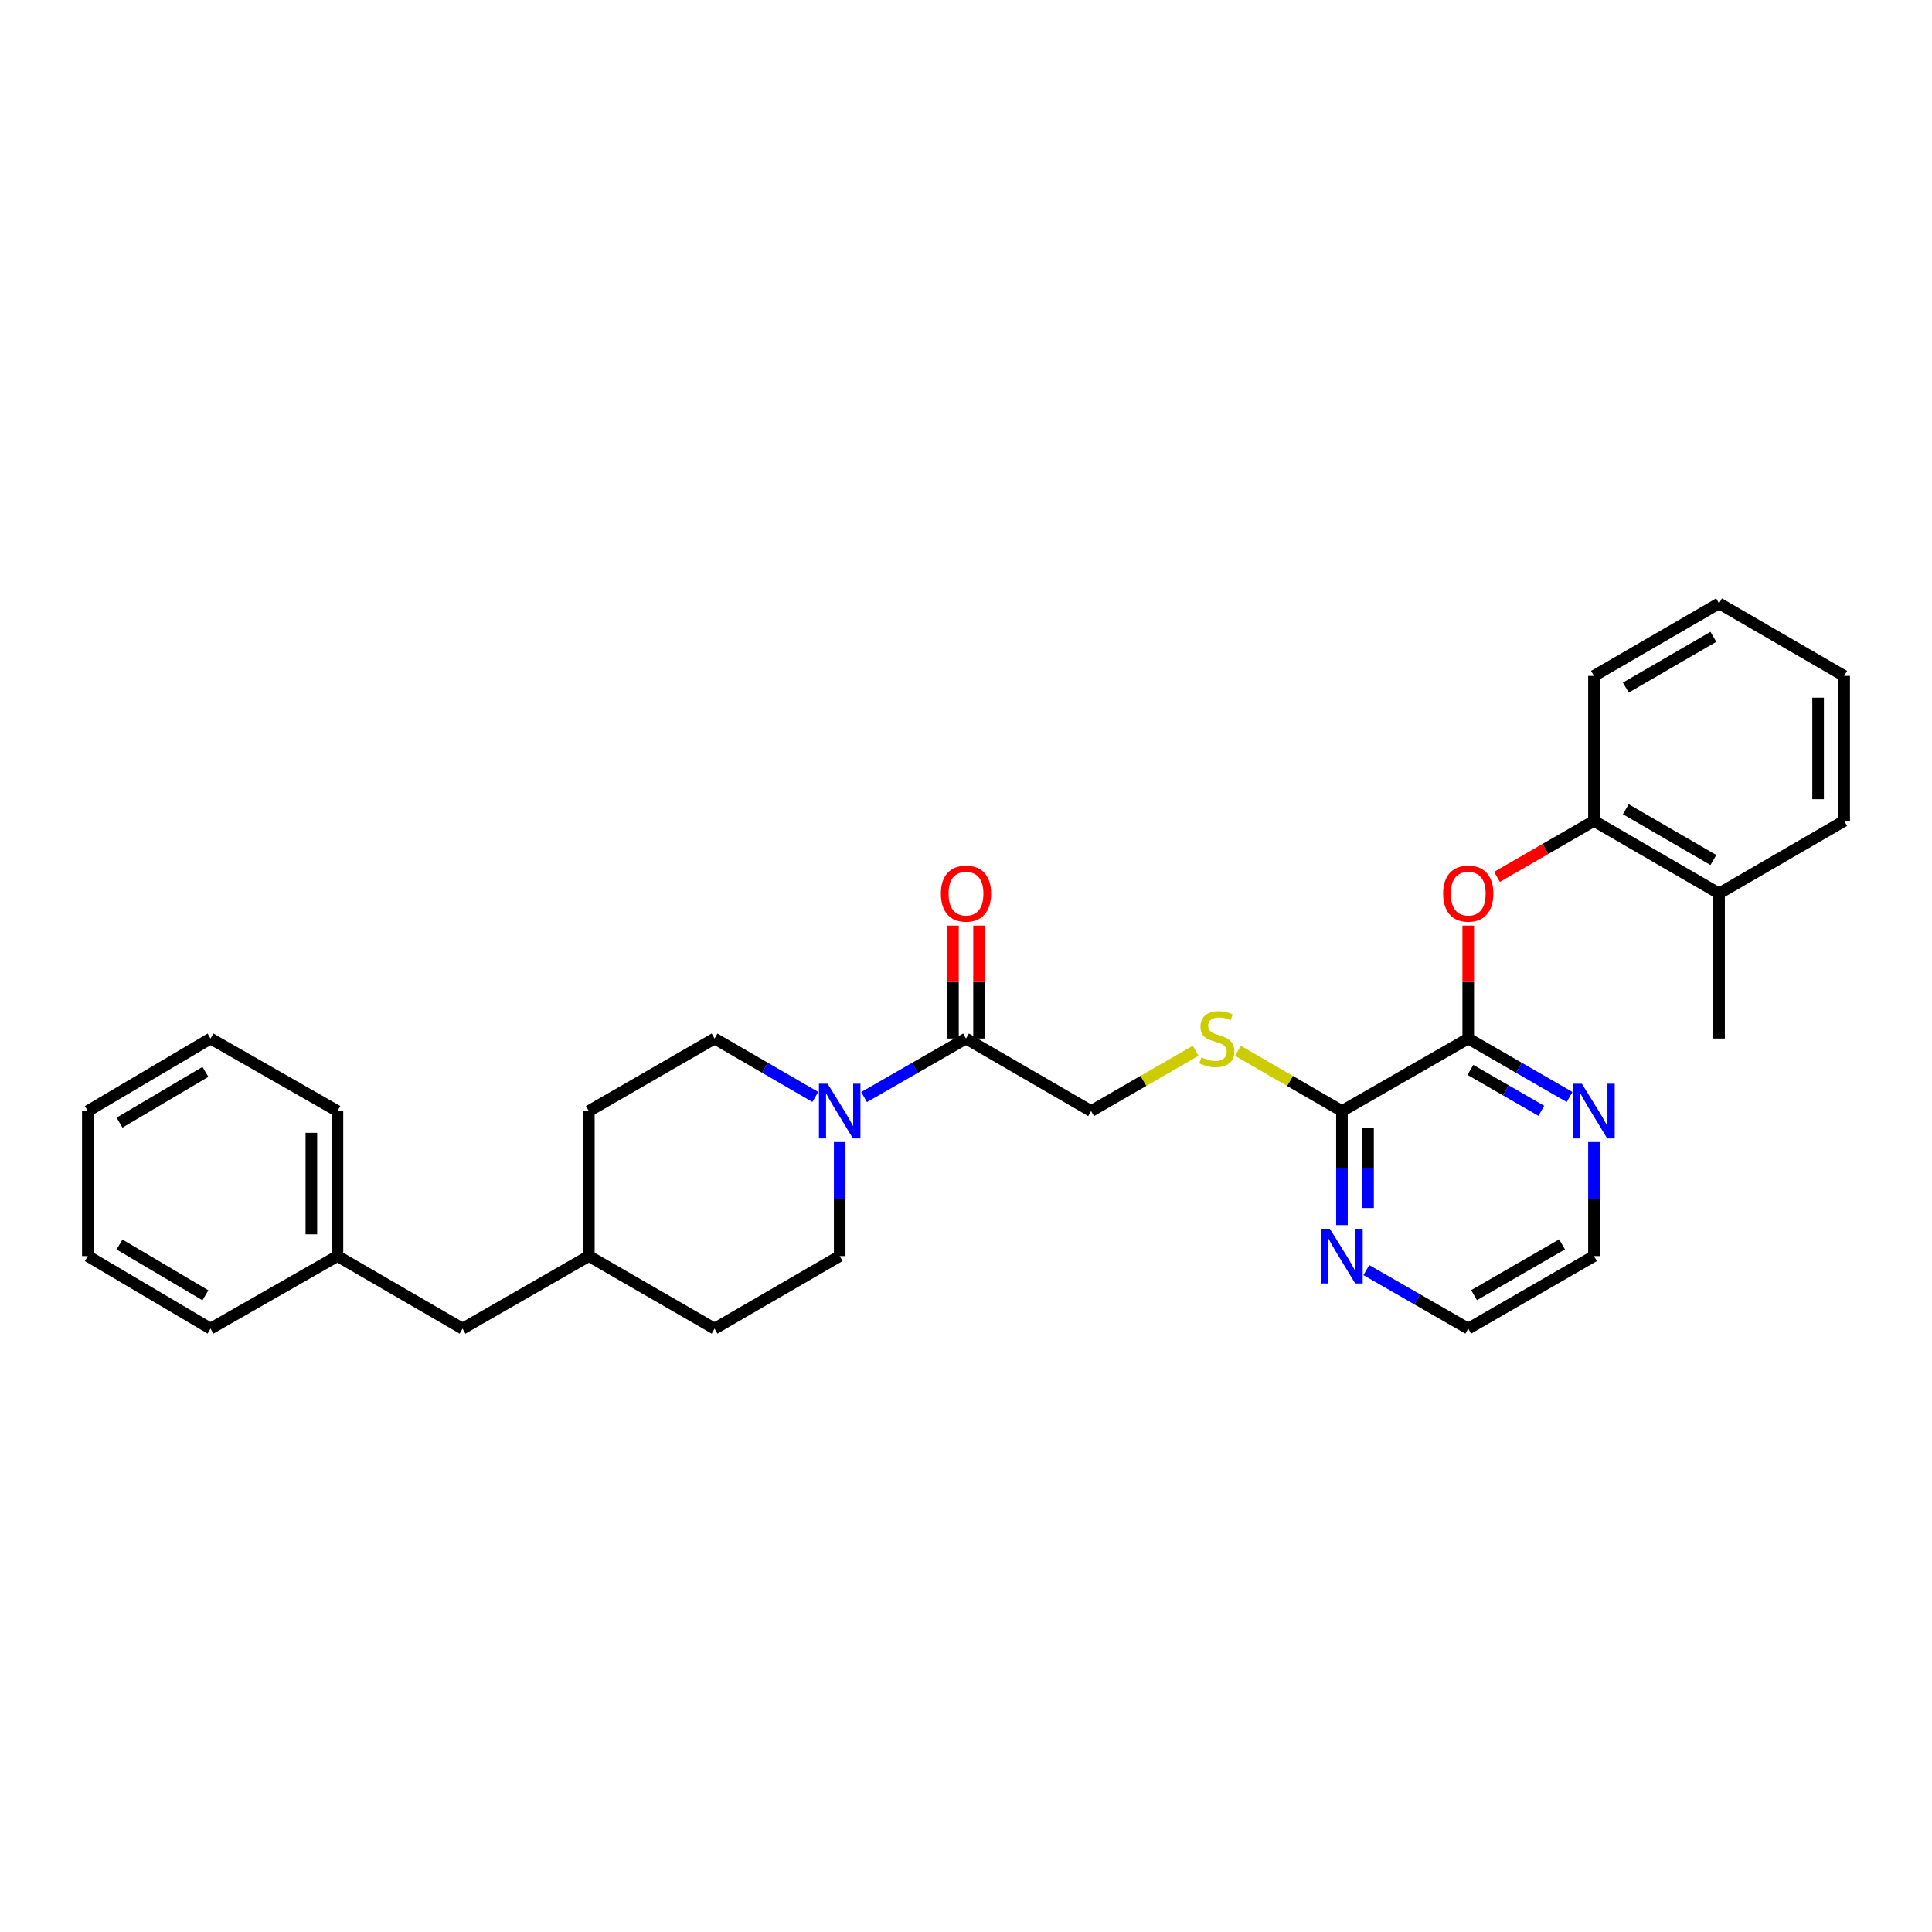 <?xml version='1.0' encoding='iso-8859-1'?>
<svg version='1.1' baseProfile='full'
              xmlns='http://www.w3.org/2000/svg'
                      xmlns:rdkit='http://www.rdkit.org/xml'
                      xmlns:xlink='http://www.w3.org/1999/xlink'
                  xml:space='preserve'
width='1000px' height='1000px' viewBox='0 0 1000 1000'>
<!-- END OF HEADER -->
<rect style='opacity:1.0;fill:#FFFFFF;stroke:none' width='1000' height='1000' x='0' y='0'> </rect>
<path class='bond-1' d='M 447.245,567.837 L 473.623,552.688' style='fill:none;fill-rule:evenodd;stroke:#0000FF;stroke-width:6px;stroke-linecap:butt;stroke-linejoin:miter;stroke-opacity:1' />
<path class='bond-1' d='M 473.623,552.688 L 500,537.54' style='fill:none;fill-rule:evenodd;stroke:#000000;stroke-width:6px;stroke-linecap:butt;stroke-linejoin:miter;stroke-opacity:1' />
<path class='bond-9' d='M 434.62,591.124 L 434.62,620.638' style='fill:none;fill-rule:evenodd;stroke:#0000FF;stroke-width:6px;stroke-linecap:butt;stroke-linejoin:miter;stroke-opacity:1' />
<path class='bond-9' d='M 434.62,620.638 L 434.62,650.152' style='fill:none;fill-rule:evenodd;stroke:#000000;stroke-width:6px;stroke-linecap:butt;stroke-linejoin:miter;stroke-opacity:1' />
<path class='bond-10' d='M 422.009,567.776 L 395.932,552.658' style='fill:none;fill-rule:evenodd;stroke:#0000FF;stroke-width:6px;stroke-linecap:butt;stroke-linejoin:miter;stroke-opacity:1' />
<path class='bond-10' d='M 395.932,552.658 L 369.856,537.54' style='fill:none;fill-rule:evenodd;stroke:#000000;stroke-width:6px;stroke-linecap:butt;stroke-linejoin:miter;stroke-opacity:1' />
<path class='bond-0' d='M 759.959,537.54 L 694.587,575.087' style='fill:none;fill-rule:evenodd;stroke:#000000;stroke-width:6px;stroke-linecap:butt;stroke-linejoin:miter;stroke-opacity:1' />
<path class='bond-3' d='M 759.959,537.54 L 759.959,508.318' style='fill:none;fill-rule:evenodd;stroke:#000000;stroke-width:6px;stroke-linecap:butt;stroke-linejoin:miter;stroke-opacity:1' />
<path class='bond-3' d='M 759.959,508.318 L 759.959,479.097' style='fill:none;fill-rule:evenodd;stroke:#FF0000;stroke-width:6px;stroke-linecap:butt;stroke-linejoin:miter;stroke-opacity:1' />
<path class='bond-6' d='M 759.959,537.54 L 786.186,552.673' style='fill:none;fill-rule:evenodd;stroke:#000000;stroke-width:6px;stroke-linecap:butt;stroke-linejoin:miter;stroke-opacity:1' />
<path class='bond-6' d='M 786.186,552.673 L 812.413,567.807' style='fill:none;fill-rule:evenodd;stroke:#0000FF;stroke-width:6px;stroke-linecap:butt;stroke-linejoin:miter;stroke-opacity:1' />
<path class='bond-6' d='M 761.078,553.776 L 779.437,564.369' style='fill:none;fill-rule:evenodd;stroke:#000000;stroke-width:6px;stroke-linecap:butt;stroke-linejoin:miter;stroke-opacity:1' />
<path class='bond-6' d='M 779.437,564.369 L 797.796,574.963' style='fill:none;fill-rule:evenodd;stroke:#0000FF;stroke-width:6px;stroke-linecap:butt;stroke-linejoin:miter;stroke-opacity:1' />
<path class='bond-8' d='M 500,537.54 L 564.757,575.087' style='fill:none;fill-rule:evenodd;stroke:#000000;stroke-width:6px;stroke-linecap:butt;stroke-linejoin:miter;stroke-opacity:1' />
<path class='bond-11' d='M 506.752,537.54 L 506.752,508.318' style='fill:none;fill-rule:evenodd;stroke:#000000;stroke-width:6px;stroke-linecap:butt;stroke-linejoin:miter;stroke-opacity:1' />
<path class='bond-11' d='M 506.752,508.318 L 506.752,479.097' style='fill:none;fill-rule:evenodd;stroke:#FF0000;stroke-width:6px;stroke-linecap:butt;stroke-linejoin:miter;stroke-opacity:1' />
<path class='bond-11' d='M 493.248,537.54 L 493.248,508.318' style='fill:none;fill-rule:evenodd;stroke:#000000;stroke-width:6px;stroke-linecap:butt;stroke-linejoin:miter;stroke-opacity:1' />
<path class='bond-11' d='M 493.248,508.318 L 493.248,479.097' style='fill:none;fill-rule:evenodd;stroke:#FF0000;stroke-width:6px;stroke-linecap:butt;stroke-linejoin:miter;stroke-opacity:1' />
<path class='bond-2' d='M 694.587,575.087 L 667.684,559.489' style='fill:none;fill-rule:evenodd;stroke:#000000;stroke-width:6px;stroke-linecap:butt;stroke-linejoin:miter;stroke-opacity:1' />
<path class='bond-2' d='M 667.684,559.489 L 640.781,543.89' style='fill:none;fill-rule:evenodd;stroke:#CCCC00;stroke-width:6px;stroke-linecap:butt;stroke-linejoin:miter;stroke-opacity:1' />
<path class='bond-7' d='M 694.587,575.087 L 694.587,604.602' style='fill:none;fill-rule:evenodd;stroke:#000000;stroke-width:6px;stroke-linecap:butt;stroke-linejoin:miter;stroke-opacity:1' />
<path class='bond-7' d='M 694.587,604.602 L 694.587,634.116' style='fill:none;fill-rule:evenodd;stroke:#0000FF;stroke-width:6px;stroke-linecap:butt;stroke-linejoin:miter;stroke-opacity:1' />
<path class='bond-7' d='M 708.09,583.942 L 708.09,604.602' style='fill:none;fill-rule:evenodd;stroke:#000000;stroke-width:6px;stroke-linecap:butt;stroke-linejoin:miter;stroke-opacity:1' />
<path class='bond-7' d='M 708.09,604.602 L 708.09,625.261' style='fill:none;fill-rule:evenodd;stroke:#0000FF;stroke-width:6px;stroke-linecap:butt;stroke-linejoin:miter;stroke-opacity:1' />
<path class='bond-5' d='M 774.837,453.875 L 799.934,439.394' style='fill:none;fill-rule:evenodd;stroke:#FF0000;stroke-width:6px;stroke-linecap:butt;stroke-linejoin:miter;stroke-opacity:1' />
<path class='bond-5' d='M 799.934,439.394 L 825.031,424.913' style='fill:none;fill-rule:evenodd;stroke:#000000;stroke-width:6px;stroke-linecap:butt;stroke-linejoin:miter;stroke-opacity:1' />
<path class='bond-4' d='M 618.871,543.863 L 591.814,559.475' style='fill:none;fill-rule:evenodd;stroke:#CCCC00;stroke-width:6px;stroke-linecap:butt;stroke-linejoin:miter;stroke-opacity:1' />
<path class='bond-4' d='M 591.814,559.475 L 564.757,575.087' style='fill:none;fill-rule:evenodd;stroke:#000000;stroke-width:6px;stroke-linecap:butt;stroke-linejoin:miter;stroke-opacity:1' />
<path class='bond-12' d='M 825.031,424.913 L 889.788,462.46' style='fill:none;fill-rule:evenodd;stroke:#000000;stroke-width:6px;stroke-linecap:butt;stroke-linejoin:miter;stroke-opacity:1' />
<path class='bond-12' d='M 841.518,418.863 L 886.848,445.146' style='fill:none;fill-rule:evenodd;stroke:#000000;stroke-width:6px;stroke-linecap:butt;stroke-linejoin:miter;stroke-opacity:1' />
<path class='bond-20' d='M 825.031,424.913 L 825.031,349.848' style='fill:none;fill-rule:evenodd;stroke:#000000;stroke-width:6px;stroke-linecap:butt;stroke-linejoin:miter;stroke-opacity:1' />
<path class='bond-31' d='M 825.031,591.124 L 825.031,620.638' style='fill:none;fill-rule:evenodd;stroke:#0000FF;stroke-width:6px;stroke-linecap:butt;stroke-linejoin:miter;stroke-opacity:1' />
<path class='bond-31' d='M 825.031,620.638 L 825.031,650.152' style='fill:none;fill-rule:evenodd;stroke:#000000;stroke-width:6px;stroke-linecap:butt;stroke-linejoin:miter;stroke-opacity:1' />
<path class='bond-19' d='M 707.211,657.403 L 733.585,672.552' style='fill:none;fill-rule:evenodd;stroke:#0000FF;stroke-width:6px;stroke-linecap:butt;stroke-linejoin:miter;stroke-opacity:1' />
<path class='bond-19' d='M 733.585,672.552 L 759.959,687.7' style='fill:none;fill-rule:evenodd;stroke:#000000;stroke-width:6px;stroke-linecap:butt;stroke-linejoin:miter;stroke-opacity:1' />
<path class='bond-14' d='M 434.62,650.152 L 369.856,687.7' style='fill:none;fill-rule:evenodd;stroke:#000000;stroke-width:6px;stroke-linecap:butt;stroke-linejoin:miter;stroke-opacity:1' />
<path class='bond-15' d='M 369.856,537.54 L 304.791,575.087' style='fill:none;fill-rule:evenodd;stroke:#000000;stroke-width:6px;stroke-linecap:butt;stroke-linejoin:miter;stroke-opacity:1' />
<path class='bond-21' d='M 889.788,462.46 L 889.788,537.54' style='fill:none;fill-rule:evenodd;stroke:#000000;stroke-width:6px;stroke-linecap:butt;stroke-linejoin:miter;stroke-opacity:1' />
<path class='bond-22' d='M 889.788,462.46 L 954.545,424.913' style='fill:none;fill-rule:evenodd;stroke:#000000;stroke-width:6px;stroke-linecap:butt;stroke-linejoin:miter;stroke-opacity:1' />
<path class='bond-13' d='M 239.418,687.7 L 304.791,650.152' style='fill:none;fill-rule:evenodd;stroke:#000000;stroke-width:6px;stroke-linecap:butt;stroke-linejoin:miter;stroke-opacity:1' />
<path class='bond-17' d='M 239.418,687.7 L 174.661,650.152' style='fill:none;fill-rule:evenodd;stroke:#000000;stroke-width:6px;stroke-linecap:butt;stroke-linejoin:miter;stroke-opacity:1' />
<path class='bond-30' d='M 369.856,687.7 L 304.791,650.152' style='fill:none;fill-rule:evenodd;stroke:#000000;stroke-width:6px;stroke-linecap:butt;stroke-linejoin:miter;stroke-opacity:1' />
<path class='bond-16' d='M 304.791,575.087 L 304.791,650.152' style='fill:none;fill-rule:evenodd;stroke:#000000;stroke-width:6px;stroke-linecap:butt;stroke-linejoin:miter;stroke-opacity:1' />
<path class='bond-23' d='M 174.661,650.152 L 174.661,575.087' style='fill:none;fill-rule:evenodd;stroke:#000000;stroke-width:6px;stroke-linecap:butt;stroke-linejoin:miter;stroke-opacity:1' />
<path class='bond-23' d='M 161.158,638.893 L 161.158,586.347' style='fill:none;fill-rule:evenodd;stroke:#000000;stroke-width:6px;stroke-linecap:butt;stroke-linejoin:miter;stroke-opacity:1' />
<path class='bond-24' d='M 174.661,650.152 L 108.966,687.7' style='fill:none;fill-rule:evenodd;stroke:#000000;stroke-width:6px;stroke-linecap:butt;stroke-linejoin:miter;stroke-opacity:1' />
<path class='bond-18' d='M 825.031,650.152 L 759.959,687.7' style='fill:none;fill-rule:evenodd;stroke:#000000;stroke-width:6px;stroke-linecap:butt;stroke-linejoin:miter;stroke-opacity:1' />
<path class='bond-18' d='M 808.521,644.088 L 762.971,670.371' style='fill:none;fill-rule:evenodd;stroke:#000000;stroke-width:6px;stroke-linecap:butt;stroke-linejoin:miter;stroke-opacity:1' />
<path class='bond-25' d='M 825.031,349.848 L 889.788,312.3' style='fill:none;fill-rule:evenodd;stroke:#000000;stroke-width:6px;stroke-linecap:butt;stroke-linejoin:miter;stroke-opacity:1' />
<path class='bond-25' d='M 841.518,355.898 L 886.848,329.614' style='fill:none;fill-rule:evenodd;stroke:#000000;stroke-width:6px;stroke-linecap:butt;stroke-linejoin:miter;stroke-opacity:1' />
<path class='bond-33' d='M 954.545,424.913 L 954.545,349.848' style='fill:none;fill-rule:evenodd;stroke:#000000;stroke-width:6px;stroke-linecap:butt;stroke-linejoin:miter;stroke-opacity:1' />
<path class='bond-33' d='M 941.042,413.653 L 941.042,361.107' style='fill:none;fill-rule:evenodd;stroke:#000000;stroke-width:6px;stroke-linecap:butt;stroke-linejoin:miter;stroke-opacity:1' />
<path class='bond-28' d='M 174.661,575.087 L 108.966,537.54' style='fill:none;fill-rule:evenodd;stroke:#000000;stroke-width:6px;stroke-linecap:butt;stroke-linejoin:miter;stroke-opacity:1' />
<path class='bond-27' d='M 108.966,687.7 L 45.455,650.152' style='fill:none;fill-rule:evenodd;stroke:#000000;stroke-width:6px;stroke-linecap:butt;stroke-linejoin:miter;stroke-opacity:1' />
<path class='bond-27' d='M 106.312,670.443 L 61.853,644.16' style='fill:none;fill-rule:evenodd;stroke:#000000;stroke-width:6px;stroke-linecap:butt;stroke-linejoin:miter;stroke-opacity:1' />
<path class='bond-26' d='M 889.788,312.3 L 954.545,349.848' style='fill:none;fill-rule:evenodd;stroke:#000000;stroke-width:6px;stroke-linecap:butt;stroke-linejoin:miter;stroke-opacity:1' />
<path class='bond-29' d='M 45.455,650.152 L 45.455,575.087' style='fill:none;fill-rule:evenodd;stroke:#000000;stroke-width:6px;stroke-linecap:butt;stroke-linejoin:miter;stroke-opacity:1' />
<path class='bond-32' d='M 108.966,537.54 L 45.455,575.087' style='fill:none;fill-rule:evenodd;stroke:#000000;stroke-width:6px;stroke-linecap:butt;stroke-linejoin:miter;stroke-opacity:1' />
<path class='bond-32' d='M 106.312,554.796 L 61.853,581.079' style='fill:none;fill-rule:evenodd;stroke:#000000;stroke-width:6px;stroke-linecap:butt;stroke-linejoin:miter;stroke-opacity:1' />
<path  class='atom-0' d='M 428.36 560.927
L 437.64 575.927
Q 438.56 577.407, 440.04 580.087
Q 441.52 582.767, 441.6 582.927
L 441.6 560.927
L 445.36 560.927
L 445.36 589.247
L 441.48 589.247
L 431.52 572.847
Q 430.36 570.927, 429.12 568.727
Q 427.92 566.527, 427.56 565.847
L 427.56 589.247
L 423.88 589.247
L 423.88 560.927
L 428.36 560.927
' fill='#0000FF'/>
<path  class='atom-4' d='M 746.959 462.54
Q 746.959 455.74, 750.319 451.94
Q 753.679 448.14, 759.959 448.14
Q 766.239 448.14, 769.599 451.94
Q 772.959 455.74, 772.959 462.54
Q 772.959 469.42, 769.559 473.34
Q 766.159 477.22, 759.959 477.22
Q 753.719 477.22, 750.319 473.34
Q 746.959 469.46, 746.959 462.54
M 759.959 474.02
Q 764.279 474.02, 766.599 471.14
Q 768.959 468.22, 768.959 462.54
Q 768.959 456.98, 766.599 454.18
Q 764.279 451.34, 759.959 451.34
Q 755.639 451.34, 753.279 454.14
Q 750.959 456.94, 750.959 462.54
Q 750.959 468.26, 753.279 471.14
Q 755.639 474.02, 759.959 474.02
' fill='#FF0000'/>
<path  class='atom-5' d='M 621.829 547.26
Q 622.149 547.38, 623.469 547.94
Q 624.789 548.5, 626.229 548.86
Q 627.709 549.18, 629.149 549.18
Q 631.829 549.18, 633.389 547.9
Q 634.949 546.58, 634.949 544.3
Q 634.949 542.74, 634.149 541.78
Q 633.389 540.82, 632.189 540.3
Q 630.989 539.78, 628.989 539.18
Q 626.469 538.42, 624.949 537.7
Q 623.469 536.98, 622.389 535.46
Q 621.349 533.94, 621.349 531.38
Q 621.349 527.82, 623.749 525.62
Q 626.189 523.42, 630.989 523.42
Q 634.269 523.42, 637.989 524.98
L 637.069 528.06
Q 633.669 526.66, 631.109 526.66
Q 628.349 526.66, 626.829 527.82
Q 625.309 528.94, 625.349 530.9
Q 625.349 532.42, 626.109 533.34
Q 626.909 534.26, 628.029 534.78
Q 629.189 535.3, 631.109 535.9
Q 633.669 536.7, 635.189 537.5
Q 636.709 538.3, 637.789 539.94
Q 638.909 541.54, 638.909 544.3
Q 638.909 548.22, 636.269 550.34
Q 633.669 552.42, 629.309 552.42
Q 626.789 552.42, 624.869 551.86
Q 622.989 551.34, 620.749 550.42
L 621.829 547.26
' fill='#CCCC00'/>
<path  class='atom-7' d='M 818.771 560.927
L 828.051 575.927
Q 828.971 577.407, 830.451 580.087
Q 831.931 582.767, 832.011 582.927
L 832.011 560.927
L 835.771 560.927
L 835.771 589.247
L 831.891 589.247
L 821.931 572.847
Q 820.771 570.927, 819.531 568.727
Q 818.331 566.527, 817.971 565.847
L 817.971 589.247
L 814.291 589.247
L 814.291 560.927
L 818.771 560.927
' fill='#0000FF'/>
<path  class='atom-8' d='M 688.327 635.992
L 697.607 650.992
Q 698.527 652.472, 700.007 655.152
Q 701.487 657.832, 701.567 657.992
L 701.567 635.992
L 705.327 635.992
L 705.327 664.312
L 701.447 664.312
L 691.487 647.912
Q 690.327 645.992, 689.087 643.792
Q 687.887 641.592, 687.527 640.912
L 687.527 664.312
L 683.847 664.312
L 683.847 635.992
L 688.327 635.992
' fill='#0000FF'/>
<path  class='atom-12' d='M 487 462.54
Q 487 455.74, 490.36 451.94
Q 493.72 448.14, 500 448.14
Q 506.28 448.14, 509.64 451.94
Q 513 455.74, 513 462.54
Q 513 469.42, 509.6 473.34
Q 506.2 477.22, 500 477.22
Q 493.76 477.22, 490.36 473.34
Q 487 469.46, 487 462.54
M 500 474.02
Q 504.32 474.02, 506.64 471.14
Q 509 468.22, 509 462.54
Q 509 456.98, 506.64 454.18
Q 504.32 451.34, 500 451.34
Q 495.68 451.34, 493.32 454.14
Q 491 456.94, 491 462.54
Q 491 468.26, 493.32 471.14
Q 495.68 474.02, 500 474.02
' fill='#FF0000'/>
</svg>
